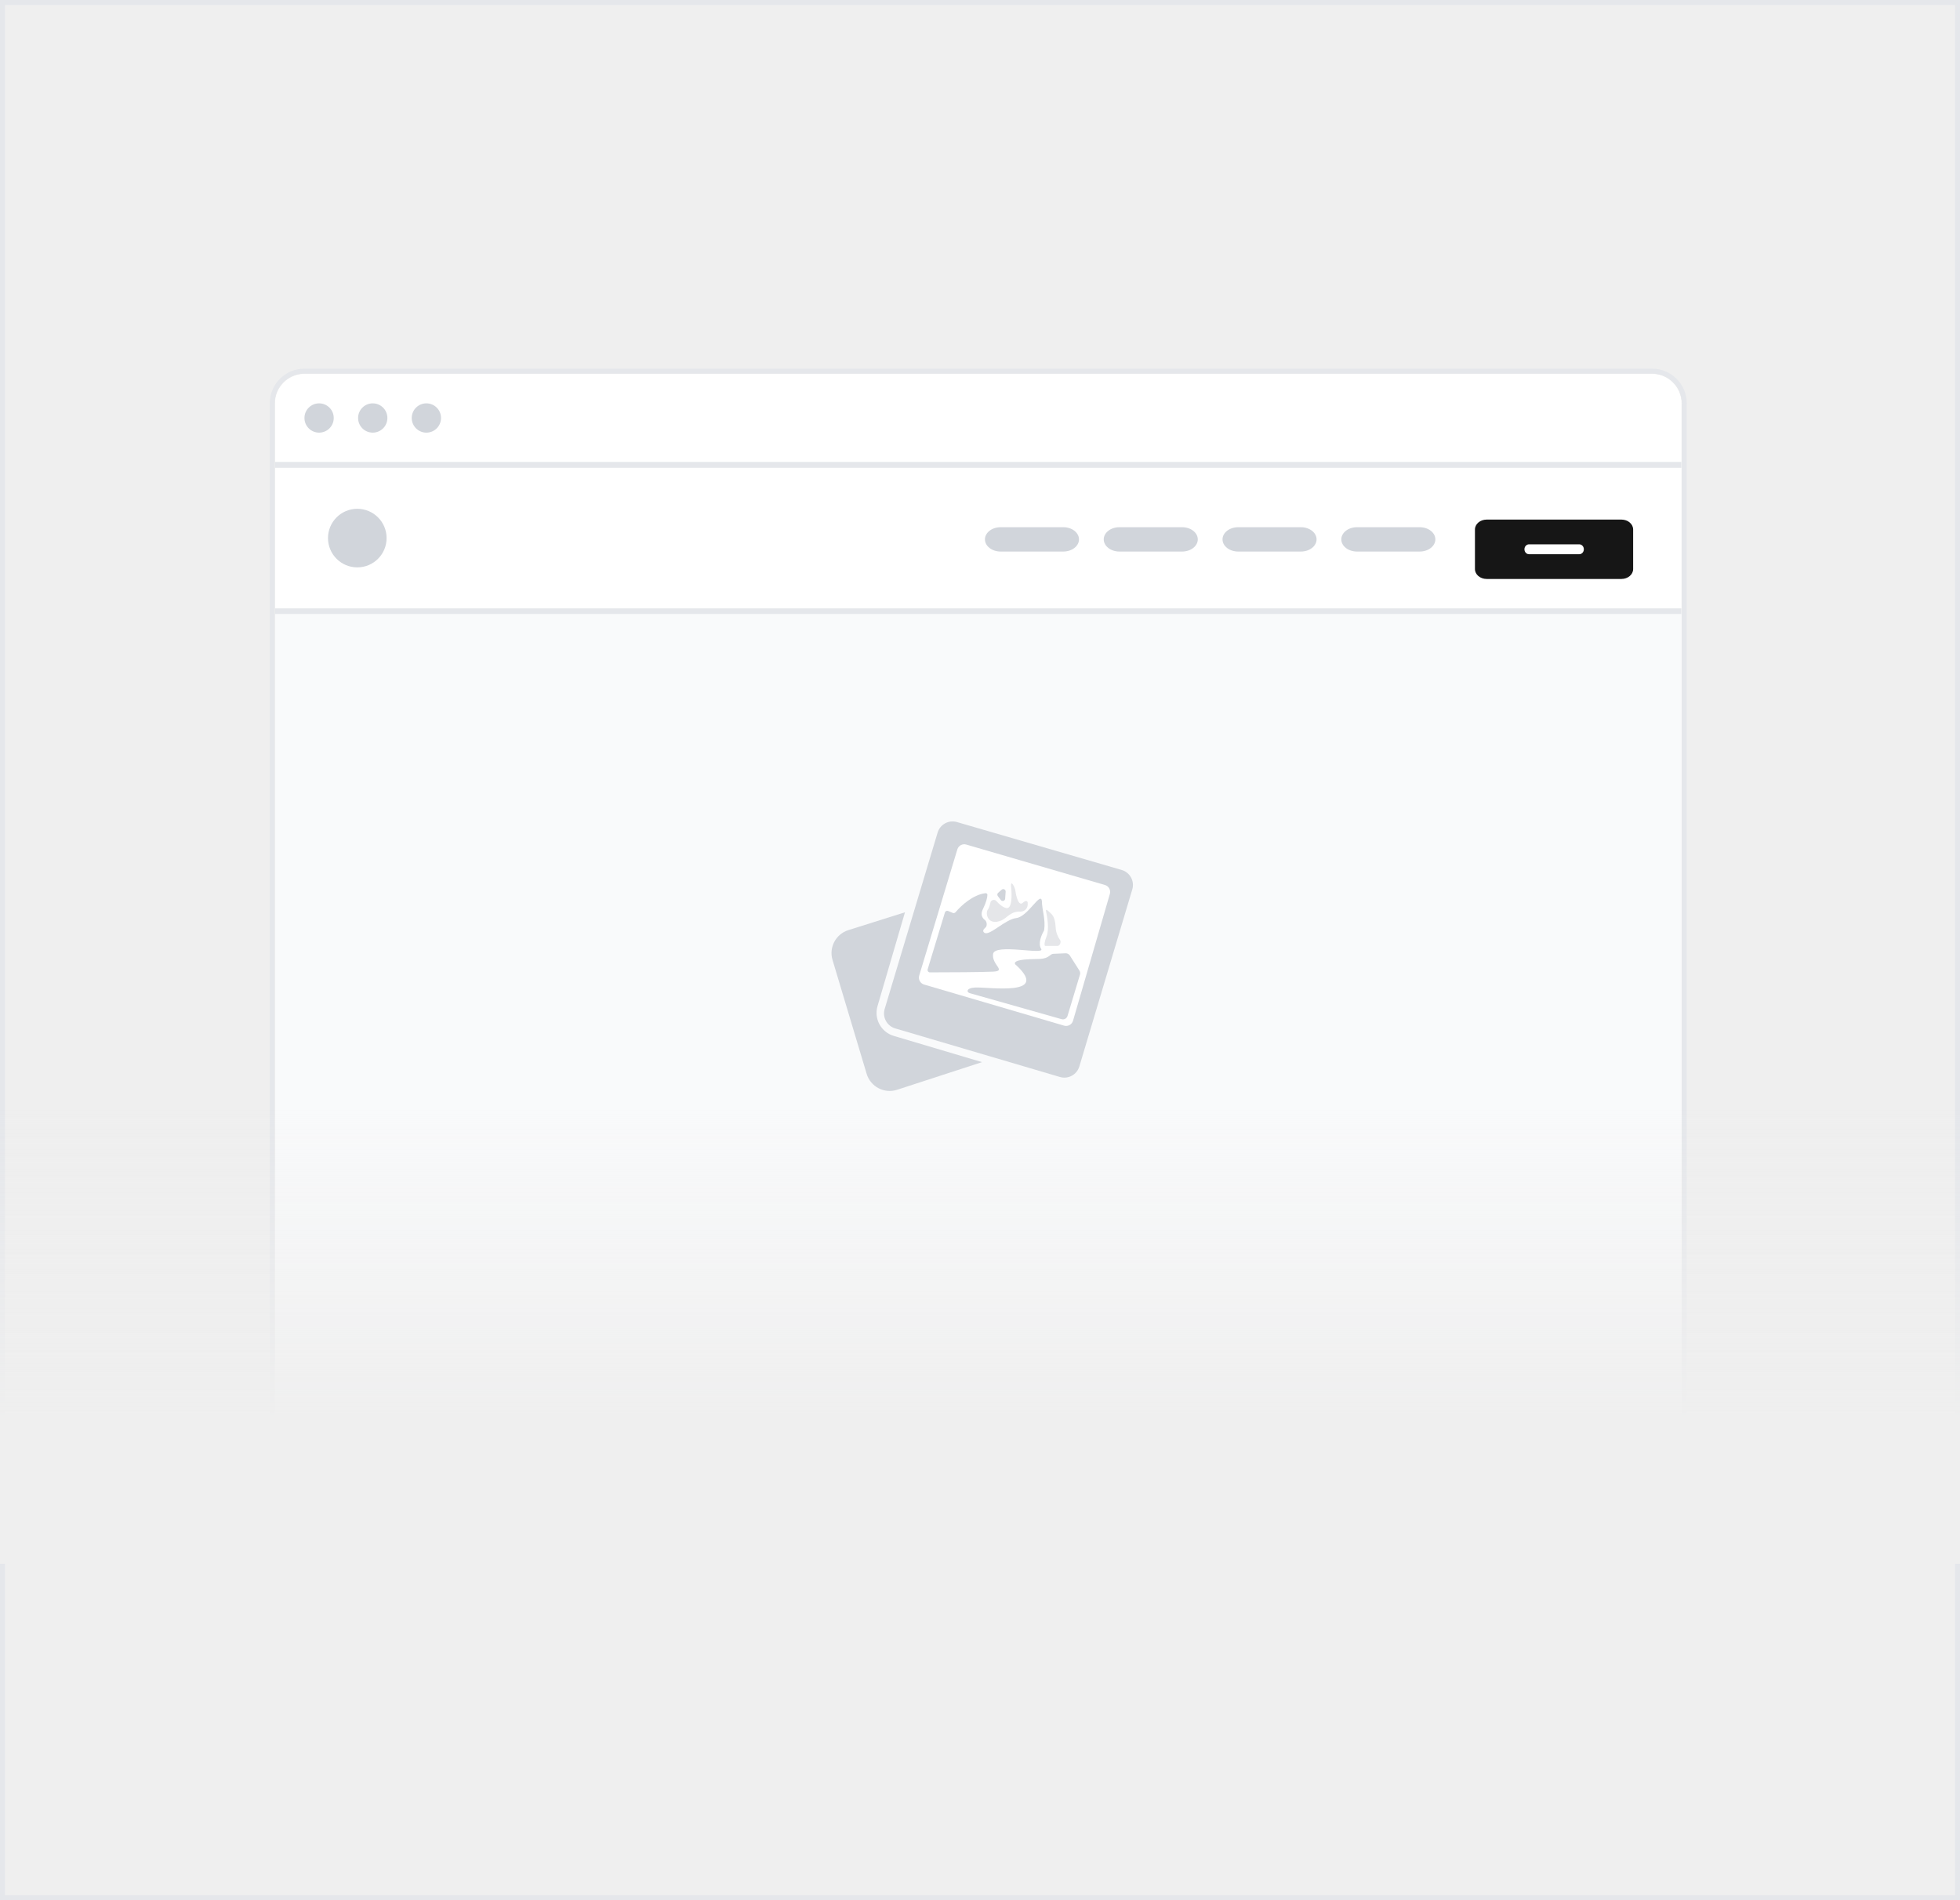 <svg width="396" height="384" viewBox="0 0 396 384" fill="none" xmlns="http://www.w3.org/2000/svg">
<g clip-path="url(#clip0_402_147)">
<path d="M0.5 0.5H395.5V383.5H0.5V0.5Z" fill="#EFEFEF" stroke="#E5E7EB"/>
<g filter="url(#filter0_d_402_147)">
<path d="M55.592 78.511C55.592 75.242 58.242 72.592 61.511 72.592H333.782C337.051 72.592 339.701 75.242 339.701 78.511V297.512H55.592V78.511Z" fill="white"/>
<path d="M55.592 78.511C55.592 75.242 58.242 72.592 61.511 72.592H333.782C337.051 72.592 339.701 75.242 339.701 78.511V90.349H55.592V78.511Z" fill="white"/>
<path d="M64.47 84.43C66.105 84.43 67.43 83.105 67.43 81.47C67.43 79.836 66.105 78.511 64.47 78.511C62.836 78.511 61.511 79.836 61.511 81.47C61.511 83.105 62.836 84.43 64.47 84.43Z" fill="#D1D5DB"/>
<path d="M75.308 84.43C76.943 84.43 78.268 83.105 78.268 81.47C78.268 79.836 76.943 78.511 75.308 78.511C73.674 78.511 72.349 79.836 72.349 81.47C72.349 83.105 73.674 84.43 75.308 84.43Z" fill="#D1D5DB"/>
<path d="M86.146 84.43C87.781 84.43 89.106 83.105 89.106 81.47C89.106 79.836 87.781 78.511 86.146 78.511C84.511 78.511 83.186 79.836 83.186 81.47C83.186 83.105 84.511 84.43 86.146 84.43Z" fill="#D1D5DB"/>
<path d="M339.701 90.349H55.592V121.127H339.701V90.349Z" fill="white"/>
<path d="M339.701 90.349H55.592V91.532H339.701V90.349Z" fill="#E5E7EB"/>
<path d="M78.108 105.739C78.108 102.47 75.457 99.819 72.188 99.819C68.918 99.819 66.268 102.47 66.268 105.739C66.268 109.009 68.918 111.659 72.188 111.659C75.457 111.659 78.108 109.009 78.108 105.739Z" fill="#D1D5DB"/>
<path d="M214.833 103.54H202.167C200.418 103.54 199 104.641 199 106C199 107.359 200.418 108.46 202.167 108.46H214.833C216.582 108.46 218 107.359 218 106C218 104.641 216.582 103.54 214.833 103.54Z" fill="#D1D5DB"/>
<path d="M238.833 103.54H226.167C224.418 103.54 223 104.641 223 106C223 107.359 224.418 108.46 226.167 108.46H238.833C240.582 108.46 242 107.359 242 106C242 104.641 240.582 103.54 238.833 103.54Z" fill="#D1D5DB"/>
<path d="M262.833 103.54H250.167C248.418 103.54 247 104.641 247 106C247 107.359 248.418 108.46 250.167 108.46H262.833C264.582 108.46 266 107.359 266 106C266 104.641 264.582 103.54 262.833 103.54Z" fill="#D1D5DB"/>
<path d="M286.833 103.54H274.167C272.418 103.54 271 104.641 271 106C271 107.359 272.418 108.46 274.167 108.46H286.833C288.582 108.46 290 107.359 290 106C290 104.641 288.582 103.54 286.833 103.54Z" fill="#D1D5DB"/>
<g filter="url(#filter1_d_402_147)">
<path d="M327.595 100H300.368C299.06 100 298 100.895 298 102V110C298 111.105 299.06 112 300.368 112H327.595C328.902 112 329.962 111.105 329.962 110V102C329.962 100.895 328.902 100 327.595 100Z" fill="#161616"/>
<path d="M319.077 105H308.923C308.413 105 308 105.448 308 106C308 106.552 308.413 107 308.923 107H319.077C319.587 107 320 106.552 320 106C320 105.448 319.587 105 319.077 105Z" fill="white"/>
</g>
<path d="M339.701 119.943H55.592V121.127H339.701V119.943Z" fill="#E5E7EB"/>
<path d="M339.701 121.127H55.592V297.512H339.701V121.127Z" fill="#F9FAFB"/>
<path d="M339.701 298.104H340.293V297.512V78.511C340.293 74.915 337.379 72 333.782 72H61.511C57.915 72 55 74.915 55 78.511V297.512V298.104H55.592H339.701Z" stroke="#E5E7EB"/>
</g>
<path d="M396 224H0V316H396V224Z" fill="url(#paint0_linear_402_147)"/>
<path d="M189.437 168.25L178.741 203.89C178.237 205.566 179.193 207.33 180.871 207.827L214.151 217.642C215.82 218.135 217.573 217.184 218.071 215.518L228.767 179.741C229.269 178.062 228.306 176.296 226.623 175.805L193.343 166.126C191.679 165.642 189.935 166.59 189.437 168.25Z" fill="#D1D5DB"/>
<path d="M185.717 197.141L193.423 171.651C193.654 170.886 194.459 170.45 195.225 170.674L223.247 178.846C224.019 179.072 224.461 179.879 224.237 180.652L216.797 206.274C216.572 207.048 215.762 207.494 214.988 207.266L186.701 198.961C185.926 198.732 185.483 197.914 185.717 197.141Z" fill="white"/>
<path d="M210.964 187.945C211.28 185.731 210.508 183.861 210.508 182.105C210.274 180.026 207.709 185.223 205.353 185.519C202.997 185.816 199.903 189.231 198.873 188.488C198.453 188.186 198.675 187.797 199.115 187.433C199.495 187.119 199.405 186.229 199.008 185.934C198.409 185.488 198.059 184.784 198.578 183.737C199.287 182.308 199.485 181.348 199.497 180.835C199.502 180.618 199.311 180.475 199.096 180.501C196.589 180.798 194.186 183.002 193.067 184.338C192.925 184.508 192.691 184.568 192.488 184.483L191.561 184.095C191.296 183.984 190.992 184.126 190.909 184.402L187.426 195.877C187.331 196.19 187.563 196.504 187.89 196.504C191.637 196.5 198.531 196.467 200.639 196.355C203.437 196.207 200.346 195.019 200.639 192.793C200.934 190.567 211.245 193.089 210.36 191.753C209.678 190.721 210.405 188.958 210.898 188.127C210.933 188.072 210.955 188.009 210.964 187.945Z" fill="#D1D5DB"/>
<path d="M171.398 187.966L182.841 184.358L177.295 203.319C176.544 205.885 178.01 208.576 180.575 209.34L198.409 214.64L181.255 220.225C178.661 221.07 175.88 219.615 175.097 217L168.205 193.993C167.444 191.45 168.865 188.764 171.398 187.966Z" fill="#D1D5DB"/>
<path d="M215.685 205.304L218.199 196.95C218.281 196.679 218.241 196.388 218.09 196.15L216.148 193.091C215.963 192.798 215.633 192.626 215.286 192.642L212.867 192.746C212.626 192.756 212.399 192.86 212.215 193.016C210.875 194.139 209.678 193.65 206.947 193.92C204.73 194.139 204.881 194.725 205.276 195.031L205.283 195.036C205.323 195.067 205.367 195.1 205.405 195.135C212.123 201.433 199.645 199.419 197.026 199.563C195.104 199.669 195.276 200.576 196.004 200.722L214.49 205.96C215 206.104 215.532 205.812 215.685 205.304Z" fill="#D1D5DB"/>
<path d="M211.45 189.229C210.969 190.44 210.999 190.95 211.105 191.108C211.136 191.153 211.195 191.16 211.249 191.16H213.657C214.15 191.16 214.45 190.344 214.165 189.942C213.723 189.312 213.348 188.472 213.289 187.447C213.148 184.924 212.441 184.775 211.875 184.181C211.481 183.769 211.344 183.848 211.315 183.973C211.306 184.011 211.313 184.051 211.323 184.089C211.604 185.255 212.007 187.827 211.45 189.229Z" fill="#E5E6E9"/>
<path d="M202.211 181.883L201.6 181.084C201.444 180.881 201.473 180.593 201.664 180.425L202.377 179.797C202.704 179.511 203.214 179.764 203.182 180.198L203.082 181.622C203.049 182.068 202.483 182.238 202.211 181.883Z" fill="#D1D5DB"/>
<path d="M203.248 183.494C204.534 183.847 204.464 180.71 204.27 179.098C204.183 177.691 205.051 179.245 205.146 179.977C205.294 181.102 205.79 183.173 206.607 182.469C207.426 181.766 207.631 182.176 207.631 182.469C207.747 183.876 206.704 184.228 206.17 184.228C204.27 184.081 203.394 185.547 202.37 185.986C199.523 187.211 199.011 184.521 199.596 183.788C199.827 183.498 199.995 182.934 200.113 182.344C200.208 181.869 200.963 181.685 201.279 182.053C201.827 182.688 202.523 183.297 203.248 183.494Z" fill="#E5E6E9"/>
</g>
<defs>
<filter id="filter0_d_402_147" x="49.5" y="69.5" width="296.293" height="237.104" filterUnits="userSpaceOnUse" color-interpolation-filters="sRGB">
<feFlood flood-opacity="0" result="BackgroundImageFix"/>
<feColorMatrix in="SourceAlpha" type="matrix" values="0 0 0 0 0 0 0 0 0 0 0 0 0 0 0 0 0 0 127 0" result="hardAlpha"/>
<feOffset dy="3"/>
<feGaussianBlur stdDeviation="2.5"/>
<feComposite in2="hardAlpha" operator="out"/>
<feColorMatrix type="matrix" values="0 0 0 0 0.549 0 0 0 0 0.596 0 0 0 0 0.643 0 0 0 0.15 0"/>
<feBlend mode="normal" in2="BackgroundImageFix" result="effect1_dropShadow_402_147"/>
<feBlend mode="normal" in="SourceGraphic" in2="effect1_dropShadow_402_147" result="shape"/>
</filter>
<filter id="filter1_d_402_147" x="295" y="99" width="37.962" height="18" filterUnits="userSpaceOnUse" color-interpolation-filters="sRGB">
<feFlood flood-opacity="0" result="BackgroundImageFix"/>
<feColorMatrix in="SourceAlpha" type="matrix" values="0 0 0 0 0 0 0 0 0 0 0 0 0 0 0 0 0 0 127 0" result="hardAlpha"/>
<feOffset dy="2"/>
<feGaussianBlur stdDeviation="1.5"/>
<feComposite in2="hardAlpha" operator="out"/>
<feColorMatrix type="matrix" values="0 0 0 0 0.851 0 0 0 0 0.867 0 0 0 0 0.918 0 0 0 0.2 0"/>
<feBlend mode="normal" in2="BackgroundImageFix" result="effect1_dropShadow_402_147"/>
<feBlend mode="normal" in="SourceGraphic" in2="effect1_dropShadow_402_147" result="shape"/>
</filter>
<linearGradient id="paint0_linear_402_147" x1="198" y1="224" x2="198" y2="316" gradientUnits="userSpaceOnUse">
<stop stop-color="#EFEFEF" stop-opacity="0"/>
<stop offset="0.685" stop-color="#EFEFEF"/>
</linearGradient>
<clipPath id="clip0_402_147">
<rect width="396" height="384" fill="white"/>
</clipPath>
</defs>
</svg>
